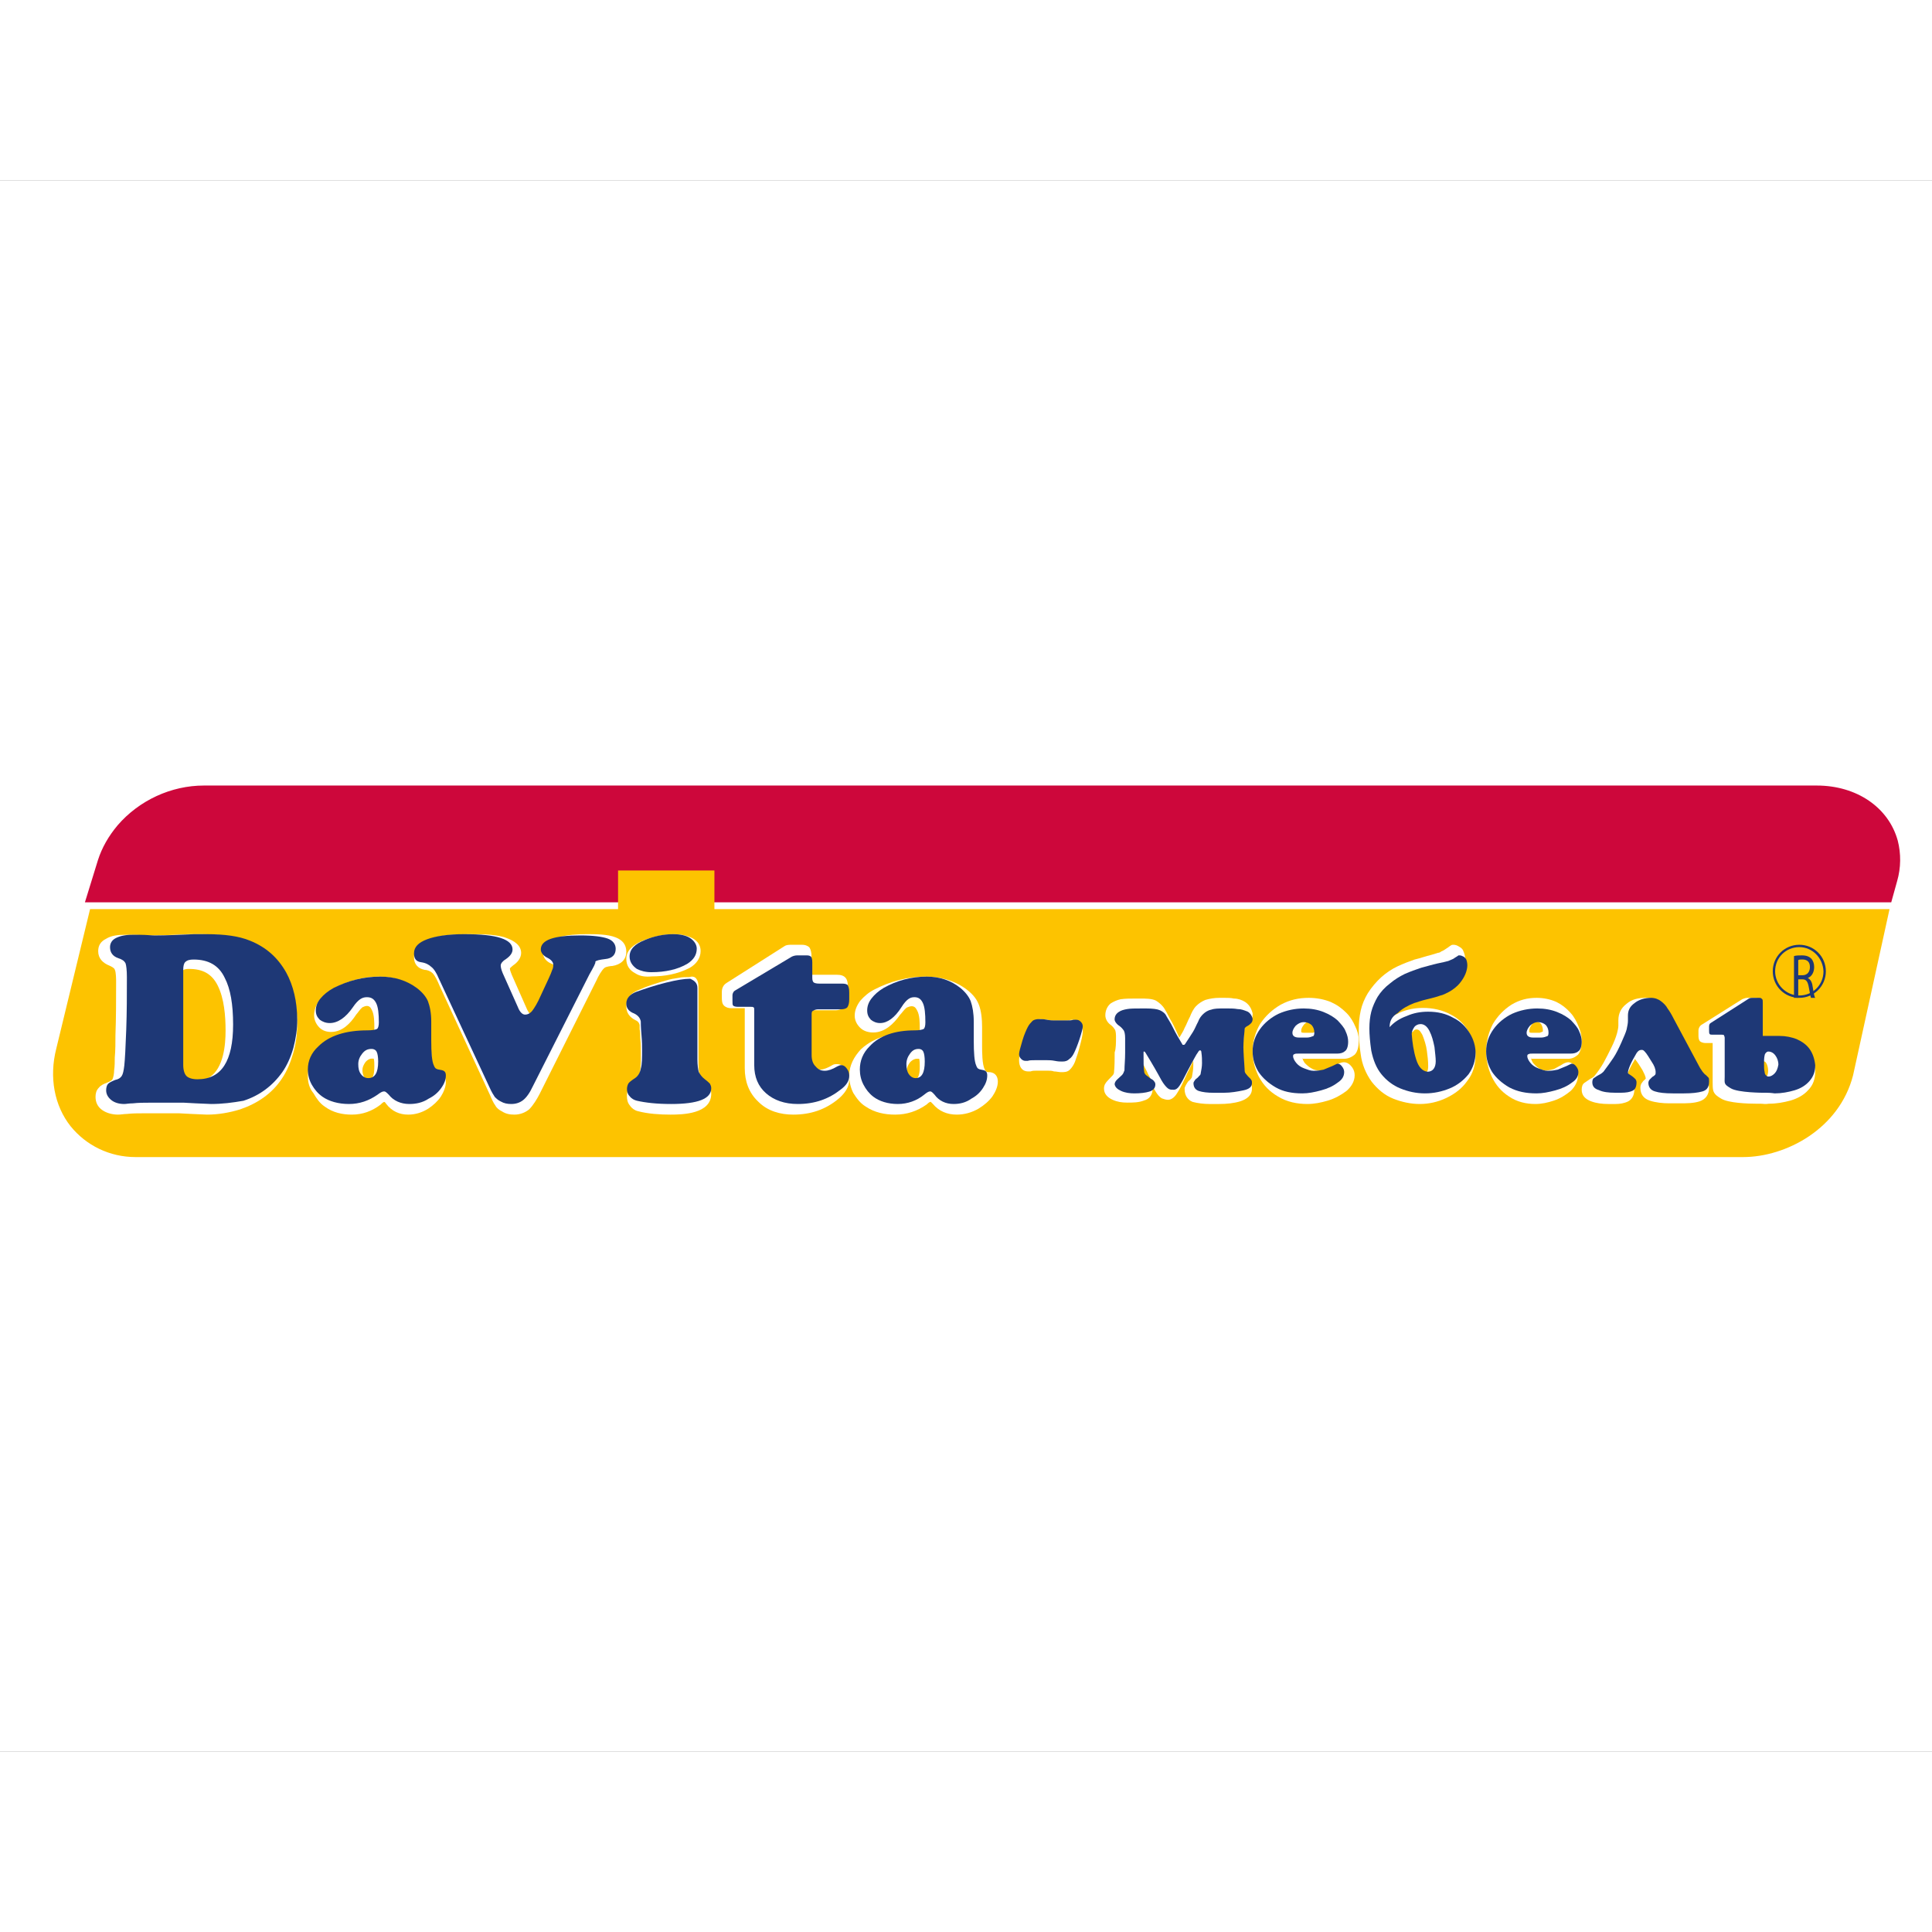 <svg width="90" height="90" viewBox="10 0 182 148" fill="none" xmlns="http://www.w3.org/2000/svg">
<rect x="10" y="0" width="182" height="148" fill="#808080" stroke="none"/>
<g clip-path="url(#clip0_819_1738)">
<path d="M204 -28H0V176H204V-28Z" fill="white"/>
<path d="M188.161 68L188.715 66.005C189.084 64.736 189.084 63.407 188.776 62.198C187.915 59.055 184.898 57 181.143 57H29.204C26.126 57 23.11 58.39 21.078 60.747C20.216 61.775 19.601 62.863 19.231 64.011L18 68H188.161Z" fill="#CD073B"/>
<path d="M188 68.641H77.3V65H68.223V68.641H18.485L15.296 81.807C14.621 84.476 15.112 87.146 16.645 89.088C18.117 90.908 20.325 92 22.778 92H174.201C178.248 92 183.278 89.33 184.565 84.294L188 68.641Z" fill="#FDC300"/>
<path fill-rule="evenodd" clip-rule="evenodd" d="M176.017 82.959L175.956 83.02C175.895 83.263 175.895 83.567 175.895 83.811C175.895 84.054 175.895 84.297 175.956 84.541C175.956 84.601 175.956 84.601 176.017 84.662C176.199 84.662 176.32 84.601 176.381 84.48C176.503 84.358 176.563 84.115 176.563 83.871C176.563 83.628 176.503 83.324 176.381 83.142C176.32 83.02 176.199 82.959 176.017 82.959ZM175.834 86.973H175.47C174.68 86.973 172.796 86.912 172.127 86.486C171.823 86.304 171.519 86.121 171.398 85.757C171.337 85.513 171.337 85.27 171.337 84.966V81.257H170.668C170.486 81.257 170.243 81.196 170.122 81.074C170 80.892 170 80.709 170 80.466V80.101C170 79.858 170.122 79.615 170.365 79.493L174.133 77.121C174.315 77.061 174.437 77 174.619 77H175.287C175.47 77 175.713 77.061 175.834 77.243C175.956 77.426 175.956 77.608 175.956 77.791V78.642V80.649H176.746C176.867 80.649 176.928 80.649 177.05 80.649C177.111 80.649 177.171 80.649 177.232 80.649C177.84 80.649 178.448 80.77 178.994 81.013C179.602 81.257 180.088 81.621 180.453 82.108C180.818 82.655 181 83.263 181 83.932C181 84.601 180.818 85.209 180.332 85.696C179.906 86.182 179.298 86.486 178.691 86.669C178.022 86.851 177.354 86.973 176.624 86.973C176.32 87.034 176.077 86.973 175.834 86.973Z" fill="white"/>
<path fill-rule="evenodd" clip-rule="evenodd" d="M109.962 84C109.736 84 109.509 83.931 109.283 83.931C109.113 83.861 108.887 83.861 108.66 83.861C108.321 83.861 107.981 83.861 107.642 83.861C107.472 83.861 107.245 83.861 107.076 83.931C107.019 83.931 106.906 83.931 106.849 83.931C106.623 83.931 106.396 83.861 106.227 83.653C106.057 83.444 106 83.167 106 82.889C106 82.472 106.17 81.778 106.283 81.431C106.34 81.153 106.453 80.875 106.509 80.597C106.566 80.389 106.623 80.18 106.736 80.042C106.849 79.764 107.019 79.486 107.245 79.278C107.472 79.07 107.755 79 107.981 79C108.208 79 108.491 79.07 108.717 79.07C108.887 79.139 109.113 79.139 109.283 79.139C109.623 79.139 109.962 79.139 110.302 79.139C110.472 79.139 110.698 79.139 110.868 79.07C110.924 79.07 111.038 79.07 111.094 79.07C111.321 79.07 111.547 79.139 111.717 79.347C111.887 79.556 112 79.833 112 80.111C112 80.528 111.83 81.153 111.717 81.569C111.604 82.055 111.434 82.542 111.264 83.028C111.151 83.306 110.981 83.583 110.755 83.792C110.528 84 110.245 84 109.962 84Z" fill="white"/>
<path fill-rule="evenodd" clip-rule="evenodd" d="M96.387 82.737C96.129 82.737 95.936 82.863 95.742 83.054C95.548 83.307 95.419 83.561 95.419 83.815C95.419 84.068 95.484 84.322 95.613 84.512C95.742 84.639 95.871 84.702 96.064 84.702C96.129 84.702 96.258 84.702 96.323 84.639C96.645 84.449 96.645 83.751 96.645 83.434C96.645 83.307 96.645 82.863 96.581 82.737C96.581 82.737 96.452 82.737 96.387 82.737ZM96.581 80.263C96.645 80.2 96.645 79.946 96.645 79.883C96.645 79.376 96.645 78.615 96.387 78.171C96.258 77.917 96.129 77.79 95.871 77.79C95.742 77.79 95.548 77.854 95.419 77.917C95.161 78.107 94.968 78.424 94.774 78.615C94.194 79.439 93.355 80.263 92.258 80.263C91.807 80.263 91.355 80.137 91.032 79.82C90.71 79.503 90.516 79.122 90.516 78.678C90.516 78.171 90.71 77.727 91.032 77.283C91.419 76.839 91.871 76.459 92.387 76.205C93.871 75.444 95.484 75 97.161 75C98.516 75 99.807 75.317 100.968 76.142C101.484 76.522 101.935 76.966 102.194 77.6C102.452 78.234 102.516 79.058 102.516 79.756V81.532C102.516 82.039 102.516 83.307 102.774 83.751C102.774 83.815 102.839 83.878 102.903 83.941C102.968 84.005 103.161 84.005 103.29 84.005C103.742 84.068 104 84.385 104 84.893C104 85.4 103.742 85.907 103.484 86.288C103.161 86.732 102.71 87.112 102.194 87.429C101.548 87.81 100.839 88 100.129 88C99.226 88 98.452 87.683 97.871 86.985C97.806 86.922 97.742 86.858 97.677 86.795C97.548 86.795 97.355 86.985 97.29 87.049C96.387 87.683 95.419 88 94.323 88C93.355 88 92.387 87.81 91.548 87.239C91.032 86.922 90.71 86.478 90.387 85.971C90.129 85.463 90 84.893 90 84.322C90 83.371 90.452 82.546 91.097 81.849C92.452 80.581 94.323 80.263 96.064 80.2C96.064 80.327 96.452 80.327 96.581 80.263Z" fill="white"/>
<path fill-rule="evenodd" clip-rule="evenodd" d="M88.349 83.373C88.54 83.245 88.667 83.245 88.857 83.245C89.238 83.245 89.492 83.438 89.683 83.759C89.873 84.08 90 84.401 90 84.723C90 85.43 89.556 86.008 89.048 86.458C87.778 87.55 86.317 88 84.73 88C83.524 88 82.317 87.679 81.429 86.779C80.54 85.944 80.159 84.851 80.159 83.63V78.04C80.159 78.04 80.159 78.04 80.159 77.976H80.095H78.889C78.635 77.976 78.381 77.912 78.191 77.719C78 77.526 78 77.205 78 76.948V76.434C78 76.112 78.127 75.791 78.444 75.598L83.905 72.128C84.095 72 84.349 72 84.603 72H85.555C85.809 72 86.064 72.064 86.254 72.257C86.381 72.45 86.444 72.771 86.444 73.028V74.635C86.444 74.699 86.444 74.763 86.444 74.827C86.508 74.827 86.635 74.827 86.635 74.827H88.857C89.175 74.827 89.492 74.891 89.683 75.148C89.873 75.406 89.873 75.791 89.873 76.048V76.755C89.873 77.076 89.809 77.526 89.619 77.783C89.428 78.04 89.048 78.169 88.73 78.169H86.571C86.508 78.169 86.444 78.169 86.381 78.169C86.381 78.233 86.381 78.297 86.381 78.361V82.474C86.381 82.795 86.444 83.181 86.635 83.438C86.825 83.63 87.016 83.759 87.27 83.759C87.587 83.759 88.032 83.566 88.349 83.373Z" fill="white"/>
<path fill-rule="evenodd" clip-rule="evenodd" d="M69.86 74.696C69.307 74.412 69 73.957 69 73.331C69 72.421 69.798 71.91 70.658 71.569C71.579 71.227 72.5 71 73.483 71C74.097 71 74.711 71.114 75.263 71.398C75.754 71.682 76 72.08 76 72.592C76 73.274 75.57 73.843 74.956 74.184C73.851 74.753 72.623 74.98 71.395 74.98C70.842 75.037 70.29 74.98 69.86 74.696Z" fill="white"/>
<path fill-rule="evenodd" clip-rule="evenodd" d="M75.8 75.962V83.093C75.8 83.42 75.8 83.878 75.914 84.205C75.971 84.467 76.143 84.598 76.314 84.794C76.486 84.925 76.714 85.121 76.829 85.318C76.943 85.514 77 85.776 77 86.037C77 87.935 74.314 88 73.171 88C72.2 88 71.057 87.935 70.086 87.673C69.8 87.608 69.514 87.411 69.343 87.149C69.114 86.888 69.057 86.561 69.057 86.234C69.057 85.972 69.114 85.71 69.228 85.514C69.4 85.252 69.686 84.991 69.914 84.86C70.086 84.663 70.2 84.402 70.257 84.14C70.371 83.617 70.371 82.897 70.371 82.308C70.371 81.785 70.371 81.327 70.314 80.803C70.314 80.541 70.314 80.215 70.257 79.953C70.257 79.822 70.257 79.691 70.257 79.56C70.2 79.299 70.028 79.168 69.857 79.102C69.343 78.841 69 78.448 69 77.794C69 77.009 69.457 76.551 70.086 76.289C70.943 75.896 71.8 75.635 72.714 75.373C73.114 75.242 73.514 75.177 73.971 75.111C74.257 75.046 74.6 75.046 74.943 75.046C75.514 74.85 75.8 75.308 75.8 75.962Z" fill="white"/>
<path fill-rule="evenodd" clip-rule="evenodd" d="M61.15 72.712C61.15 72.59 61.15 72.406 61.212 72.284C61.399 71.734 62.022 71.428 62.583 71.306C63.393 71.061 64.389 71 65.262 71C66.072 71 67.255 71 68.003 71.306C68.626 71.55 69 71.978 69 72.651C69 73.446 68.439 73.874 67.692 73.996C67.567 73.996 67.069 74.058 66.944 74.18C66.695 74.363 66.321 75.036 66.196 75.342L60.838 86.043C60.589 86.532 60.215 87.144 59.841 87.511C59.467 87.817 58.969 88 58.47 88C58.034 88 57.66 87.939 57.286 87.694C57.037 87.572 56.788 87.388 56.663 87.144C56.477 86.899 56.29 86.471 56.165 86.165L51.367 75.77C51.243 75.464 50.994 74.914 50.745 74.669C50.557 74.486 50.246 74.363 49.997 74.363C49.374 74.241 49 73.813 49 73.201C49 72.345 49.685 71.795 50.433 71.489C51.492 71.061 52.925 71 54.109 71C54.794 71 55.542 71 56.227 71.061C56.726 71.122 57.286 71.183 57.723 71.367C58.408 71.612 59.093 72.04 59.093 72.773C59.093 73.263 58.72 73.691 58.346 73.935C58.283 73.996 58.034 74.18 58.034 74.241C58.034 74.424 58.159 74.669 58.221 74.853L59.654 78.094C59.717 78.216 59.904 78.583 60.028 78.583C60.215 78.583 60.34 78.46 60.464 78.338C60.589 78.216 60.714 77.971 60.776 77.849C60.963 77.543 61.087 77.237 61.212 76.932C61.461 76.381 61.71 75.892 61.96 75.342C62.084 75.097 62.209 74.853 62.271 74.608C62.333 74.486 62.396 74.302 62.396 74.18C62.396 73.996 62.147 73.874 62.022 73.813C61.523 73.629 61.15 73.263 61.15 72.712Z" fill="white"/>
<path fill-rule="evenodd" clip-rule="evenodd" d="M45.027 82.725C44.791 82.725 44.614 82.85 44.436 83.039C44.259 83.29 44.141 83.541 44.141 83.792C44.141 84.043 44.2 84.295 44.318 84.483C44.436 84.609 44.554 84.671 44.732 84.671C44.791 84.671 44.909 84.671 44.968 84.609C45.264 84.42 45.264 83.73 45.264 83.415C45.264 83.29 45.264 82.85 45.205 82.725C45.205 82.725 45.086 82.725 45.027 82.725ZM50.877 83.792C50.877 83.855 50.936 83.918 50.995 83.981C51.054 84.043 51.232 84.043 51.35 84.043C51.764 84.106 52 84.42 52 84.923C52 85.425 51.764 85.927 51.527 86.304C51.232 86.744 50.818 87.121 50.346 87.435C49.755 87.812 49.105 88 48.455 88C47.627 88 46.918 87.686 46.386 86.995C46.327 86.932 46.268 86.807 46.209 86.807C46.091 86.807 45.914 86.995 45.855 87.058C45.027 87.686 44.141 88 43.136 88C42.25 88 41.364 87.812 40.595 87.246C40.123 86.932 39.827 86.493 39.532 85.99C39.118 85.488 39 84.923 39 84.358C39 83.415 39.414 82.599 40.064 81.908C41.305 80.652 43.018 80.338 44.614 80.275C44.732 80.275 45.086 80.275 45.205 80.213C45.264 80.15 45.264 79.898 45.264 79.836C45.264 79.333 45.264 78.58 45.027 78.14C44.909 77.889 44.791 77.763 44.554 77.763C44.436 77.763 44.259 77.826 44.141 77.889C43.905 78.077 43.727 78.391 43.55 78.58C43.018 79.396 42.25 80.213 41.186 80.213C40.773 80.213 40.359 80.087 40.064 79.773C39.768 79.459 39.591 79.082 39.591 78.642C39.591 78.14 39.768 77.701 40.064 77.261C40.418 76.821 40.832 76.445 41.305 76.193C42.664 75.44 44.141 75 45.677 75C46.918 75 48.1 75.314 49.164 76.13C49.636 76.507 50.05 76.947 50.286 77.575C50.523 78.203 50.582 79.019 50.582 79.71V81.469C50.641 82.097 50.641 83.29 50.877 83.792Z" fill="white"/>
<path fill-rule="evenodd" clip-rule="evenodd" d="M27.188 74.895V83.92C27.188 84.167 27.188 84.538 27.375 84.724C27.562 84.909 27.938 84.909 28.188 84.909C28.75 84.909 29.25 84.785 29.75 84.476C31.062 83.611 31.25 81.447 31.25 80.087C31.25 78.727 31.125 77.058 30.5 75.822C29.937 74.709 29.062 74.276 27.812 74.276C27.688 74.276 27.375 74.276 27.25 74.4C27.188 74.462 27.188 74.771 27.188 74.895ZM24.375 87.876H23.562C23 87.876 22.5 87.876 21.938 87.938C21.688 87.938 21.375 88 21.125 88C20.625 88 20.062 87.876 19.625 87.567C19.188 87.258 19 86.825 19 86.331C19 86.022 19.062 85.713 19.312 85.466C19.5 85.218 19.812 85.094 20.125 84.971C20.25 84.909 20.438 84.847 20.562 84.724C20.688 84.538 20.75 84.105 20.75 83.858C20.812 83.425 20.812 82.993 20.812 82.622C20.875 81.942 20.875 81.2 20.875 80.52C20.938 78.851 20.938 77.182 20.938 75.513C20.938 75.266 20.938 74.585 20.812 74.338C20.75 74.153 20.438 74.029 20.312 73.967C19.688 73.72 19.25 73.287 19.25 72.607C19.25 72.051 19.5 71.68 20 71.433C20.5 71.124 21.125 71.062 21.75 71.062C22 71.062 22.25 71.062 22.562 71.062C23.062 71.062 23.5 71.124 24 71.124C25.25 71.124 26.5 71.062 27.75 71C28.125 71 28.5 71 28.875 71C30.312 71 31.938 71.124 33.25 71.618C34.875 72.236 36.125 73.349 36.938 74.833C37.75 76.254 38 77.862 38 79.469C38 80.396 37.875 81.324 37.625 82.189C37.375 83.055 37.062 83.858 36.562 84.6C35.625 86.022 34.25 86.949 32.625 87.505C31.625 87.814 30.562 88 29.5 88L28.062 87.938L26.875 87.876C26 87.876 25.188 87.876 24.375 87.876Z" fill="white"/>
<path fill-rule="evenodd" clip-rule="evenodd" d="M142.889 80.608C142.95 81.43 143.072 82.253 143.317 83.076C143.439 83.456 143.622 84.025 144.111 84.089C144.172 84.089 144.294 84.089 144.356 84.025C144.539 83.899 144.539 83.582 144.539 83.392C144.539 82.949 144.478 82.443 144.417 82C144.356 81.494 144.172 80.924 143.989 80.481C143.867 80.291 143.744 79.975 143.439 79.975C143.317 79.975 143.195 80.038 143.133 80.165C142.95 80.228 142.889 80.418 142.889 80.608ZM141.117 78.772C141.361 78.646 141.606 78.519 141.85 78.392C142.583 78.076 143.317 77.949 144.05 77.949C144.967 77.949 145.883 78.139 146.678 78.582C147.411 78.962 148.022 79.532 148.389 80.291C148.756 80.924 149 81.683 149 82.443C149 83.329 148.756 84.152 148.206 84.848C147.717 85.544 147.044 86.051 146.25 86.43C145.456 86.81 144.6 87 143.744 87C142.889 87 142.033 86.81 141.239 86.494C140.444 86.177 139.772 85.608 139.222 84.911C138.672 84.152 138.306 83.266 138.183 82.316C138.061 81.557 138 80.734 138 79.975C138 79.342 138.061 78.772 138.183 78.203C138.306 77.633 138.55 77.063 138.856 76.557C139.222 75.987 139.65 75.481 140.139 75.038C140.567 74.658 141.117 74.278 141.667 74.025C142.217 73.772 142.706 73.582 143.256 73.392C143.806 73.266 144.294 73.076 144.845 72.949C145.028 72.886 145.272 72.823 145.456 72.759C145.578 72.759 145.7 72.696 145.761 72.633C145.944 72.57 146.128 72.443 146.311 72.316C146.433 72.253 146.556 72.126 146.678 72.063C146.739 72 146.861 72 146.922 72C147.106 72 147.289 72.063 147.472 72.19C147.594 72.253 147.778 72.38 147.839 72.57C147.961 72.823 148.022 73.076 148.022 73.329C148.022 73.645 147.961 74.025 147.839 74.342C147.717 74.721 147.472 75.101 147.228 75.418C146.922 75.797 146.495 76.114 146.067 76.367C145.761 76.557 145.456 76.684 145.15 76.81C144.722 76.937 144.294 77.063 143.806 77.19C143.378 77.317 143.011 77.443 142.583 77.57C142.033 77.76 141.545 78.076 141.117 78.519C141.239 78.709 141.178 78.709 141.117 78.772Z" fill="white"/>
<path fill-rule="evenodd" clip-rule="evenodd" d="M165.031 84.628C165.031 84.372 164.843 84.051 164.717 83.795C164.529 83.474 164.277 83.09 164.026 82.769C163.963 82.833 163.963 82.833 163.963 82.897C163.775 83.154 163.272 84.115 163.209 84.5C163.272 84.564 163.335 84.564 163.335 84.628C163.461 84.757 163.649 84.885 163.775 85.013C163.9 85.141 163.963 85.334 163.963 85.59C163.963 86.039 163.838 86.487 163.398 86.744C163.021 86.936 162.581 87 162.204 87C162.078 87 161.953 87 161.827 87C161.701 87 161.639 87 161.513 87C160.948 87 160.382 86.936 159.88 86.744C159.377 86.551 159 86.231 159 85.654C159 85.397 159.063 85.141 159.251 85.013C159.44 84.885 159.628 84.757 159.817 84.628C159.942 84.564 160.068 84.5 160.194 84.372C160.508 83.987 160.822 83.538 161.073 83.09C161.325 82.641 161.576 82.128 161.827 81.615C162.016 81.231 162.204 80.782 162.33 80.333C162.393 80.077 162.455 79.82 162.455 79.628V79.115C162.455 78.474 162.707 77.962 163.209 77.577C163.712 77.128 164.34 77 165.031 77C165.471 77 165.848 77.128 166.162 77.385C166.476 77.577 166.728 77.833 166.916 78.154C167.105 78.474 167.293 78.795 167.482 79.18L169.932 83.859C169.995 83.987 170.12 84.18 170.246 84.308C170.309 84.436 170.434 84.5 170.56 84.564C170.686 84.692 170.811 84.82 170.874 84.949C170.937 85.077 171 85.334 171 85.462C171 86.103 170.686 86.551 170.12 86.744C169.555 86.936 168.864 86.936 168.298 86.936C168.11 86.936 167.984 86.936 167.796 86.936C167.607 86.936 167.419 86.936 167.23 86.936C166.665 86.936 165.974 86.872 165.408 86.68C164.843 86.487 164.529 86.103 164.529 85.462C164.529 85.269 164.592 85.077 164.717 84.949C164.78 84.82 164.906 84.757 165.031 84.628C164.969 84.692 164.969 84.628 165.031 84.628Z" fill="white"/>
<path fill-rule="evenodd" clip-rule="evenodd" d="M155.342 80.161C155.342 80.097 155.342 80.097 155.342 80.032C155.342 79.839 155.284 79.645 155.168 79.452C155.052 79.323 154.877 79.258 154.703 79.258C154.529 79.258 154.413 79.323 154.297 79.516C154.181 79.71 154.064 79.839 154.064 80.097C154.064 80.097 154.064 80.161 154.064 80.226C154.123 80.29 154.239 80.29 154.297 80.29C154.355 80.29 154.413 80.29 154.471 80.29C154.529 80.29 154.645 80.29 154.703 80.29H155.052C155.168 80.226 155.284 80.226 155.342 80.161ZM154.239 82.677C154.239 82.871 154.355 83 154.413 83.129C154.587 83.323 154.761 83.516 154.994 83.645C155.168 83.774 155.4 83.839 155.632 83.839C155.864 83.839 156.155 83.774 156.387 83.71C156.619 83.581 156.852 83.452 157.084 83.323C157.258 83.193 157.548 83.064 157.723 83.064C158.013 83.064 158.245 83.258 158.419 83.516C158.593 83.774 158.652 84.032 158.652 84.29C158.652 84.871 158.361 85.387 157.955 85.774C157.49 86.161 156.968 86.484 156.387 86.677C155.806 86.871 155.226 87 154.645 87C153.774 87 152.903 86.806 152.148 86.29C151.452 85.839 150.929 85.258 150.523 84.419C150.174 83.645 150 82.871 150 82.032C150 81.129 150.232 80.226 150.639 79.452C151.103 78.677 151.684 78.097 152.381 77.645C153.135 77.194 153.89 77 154.761 77C155.4 77 156.039 77.129 156.619 77.387C157.142 77.645 157.548 77.968 157.955 78.419C158.303 78.806 158.535 79.258 158.71 79.71C158.884 80.097 159 80.548 159 81C159 81.451 158.942 82.032 158.652 82.355C158.361 82.613 158.071 82.742 157.723 82.742H154.239C154.297 82.613 154.239 82.613 154.239 82.677Z" fill="white"/>
<path fill-rule="evenodd" clip-rule="evenodd" d="M134 80.161C134 80.097 134 80.097 134 80.032C134 79.839 133.935 79.645 133.807 79.452C133.677 79.323 133.484 79.258 133.29 79.258C133.097 79.258 132.968 79.387 132.839 79.516C132.71 79.71 132.581 79.839 132.581 80.097C132.581 80.097 132.581 80.161 132.581 80.226C132.645 80.29 132.774 80.29 132.839 80.29C132.903 80.29 132.968 80.29 133.032 80.29C133.097 80.29 133.226 80.29 133.29 80.29H133.677C133.807 80.226 133.935 80.226 134 80.161ZM132.71 82.677C132.71 82.871 132.839 83 132.903 83.129C133.097 83.323 133.29 83.516 133.548 83.645C133.742 83.774 134 83.839 134.258 83.839C134.516 83.839 134.839 83.839 135.097 83.71C135.355 83.581 135.613 83.452 135.871 83.323C136.064 83.193 136.387 83.064 136.581 83.064C136.903 83.064 137.161 83.258 137.355 83.516C137.548 83.774 137.613 84.032 137.613 84.29C137.613 84.871 137.29 85.387 136.839 85.774C136.323 86.161 135.742 86.484 135.097 86.677C134.452 86.871 133.807 87 133.161 87C132.193 87 131.226 86.806 130.387 86.29C129.613 85.839 129.032 85.258 128.581 84.419C128.194 83.645 128 82.871 128 82.032C128 81.129 128.258 80.226 128.71 79.452C129.226 78.677 129.871 78.097 130.645 77.645C131.484 77.194 132.323 77 133.29 77C134 77 134.71 77.129 135.355 77.387C135.936 77.645 136.387 77.968 136.839 78.419C137.226 78.806 137.484 79.258 137.678 79.71C137.871 80.097 138 80.548 138 81C138 81.451 137.936 82.032 137.613 82.355C137.29 82.613 136.968 82.742 136.581 82.742H132.71C132.774 82.613 132.774 82.613 132.71 82.677Z" fill="white"/>
<path fill-rule="evenodd" clip-rule="evenodd" d="M118.583 85.092C118.52 84.961 118.457 84.895 118.457 84.763C118.457 84.697 118.395 84.632 118.395 84.632C118.332 84.5 118.269 84.368 118.144 84.171C118.018 83.842 117.83 83.579 117.704 83.25C117.704 83.316 117.704 83.382 117.704 83.447C117.704 83.71 117.704 83.974 117.767 84.237C117.767 84.303 117.767 84.303 117.83 84.368C117.892 84.5 118.081 84.566 118.144 84.632C118.269 84.829 118.395 84.961 118.583 85.092ZM115.13 80.684C115.13 80.553 115.13 80.092 115.005 79.96C114.879 79.763 114.753 79.632 114.565 79.5C114.314 79.302 114.126 78.974 114.126 78.645C114.126 78.184 114.314 77.789 114.628 77.526C114.942 77.329 115.256 77.197 115.57 77.131C116.009 77.066 116.511 77.066 117.014 77.066C117.076 77.066 117.139 77.066 117.202 77.066C117.265 77.066 117.39 77.066 117.453 77.066C117.892 77.066 118.52 77.066 118.897 77.263C119.211 77.46 119.525 77.724 119.713 78.053C119.964 78.447 120.153 78.908 120.404 79.303C120.655 79.763 120.843 80.224 121.094 80.75C121.283 80.421 121.471 80.158 121.596 79.829C121.785 79.5 121.91 79.105 122.099 78.776C122.224 78.447 122.412 78.053 122.664 77.789C122.915 77.526 123.229 77.329 123.543 77.197C123.982 77.066 124.422 77 124.861 77C124.924 77 125.049 77 125.112 77C125.175 77 125.238 77 125.363 77C125.677 77 125.928 77 126.242 77.066C126.619 77.066 126.995 77.197 127.309 77.395C127.686 77.658 127.874 77.987 128 78.447V78.513V78.579C128 78.842 127.937 79.105 127.749 79.303C127.623 79.434 127.498 79.566 127.309 79.632L127.247 79.697C127.184 80.355 127.121 81.013 127.121 81.671C127.121 82.526 127.184 83.382 127.247 84.237C127.247 84.303 127.247 84.303 127.309 84.368C127.372 84.434 127.435 84.566 127.498 84.632C127.623 84.763 127.749 84.895 127.812 85.026C127.937 85.224 127.937 85.355 127.937 85.553C127.937 86.211 127.435 86.54 126.87 86.737C126.242 86.934 125.552 87 124.861 87C124.735 87 124.547 87 124.422 87C124.233 87 124.108 87 123.919 87C123.417 87 122.852 86.934 122.35 86.803C121.848 86.605 121.596 86.145 121.596 85.618V85.553V85.487C121.659 85.289 121.785 85.092 121.91 84.895C122.036 84.763 122.161 84.698 122.224 84.566C122.224 84.566 122.287 84.5 122.287 84.434C122.35 84.105 122.412 83.71 122.412 83.382C122.412 83.25 122.412 83.118 122.412 82.921C122.412 82.987 122.35 82.987 122.35 83.053C122.161 83.513 121.91 83.908 121.722 84.368C121.471 84.895 121.22 85.487 120.906 85.947C120.717 86.276 120.404 86.605 120.027 86.605C119.839 86.605 119.65 86.54 119.462 86.474C119.211 86.342 119.022 86.079 118.897 85.882C118.771 85.684 118.709 85.553 118.583 85.355C118.583 85.421 118.583 85.487 118.583 85.553C118.583 86.145 118.269 86.54 117.767 86.671C117.265 86.869 116.7 86.869 116.197 86.869C115.695 86.869 115.256 86.803 114.816 86.605C114.377 86.408 114 86.079 114 85.553C114 85.224 114.126 85.026 114.377 84.763C114.502 84.632 114.691 84.434 114.816 84.303C114.879 84.237 114.942 84.105 114.942 84.04C115.005 83.382 115.005 82.79 115.005 82.132C115.13 81.803 115.13 81.21 115.13 80.684Z" fill="white"/>
<path d="M179 73.065C179.2 73 179.5 73 179.75 73C180.2 73 180.45 73.129 180.65 73.323C180.8 73.516 180.9 73.774 180.9 74.097C180.9 74.613 180.65 75 180.3 75.129C180.55 75.258 180.7 75.516 180.75 75.903C180.85 76.484 180.9 76.871 181 77H180.6C180.55 76.871 180.5 76.548 180.4 76.032C180.3 75.452 180.15 75.258 179.8 75.258H179.4V77H179V73.065ZM179.4 74.871H179.8C180.25 74.871 180.5 74.549 180.5 74.097C180.5 73.581 180.2 73.387 179.8 73.387C179.6 73.387 179.45 73.387 179.4 73.452V74.871Z" fill="#1E3876"/>
<path d="M179.5 77C178.111 77 177 75.889 177 74.5C177 73.111 178.111 72 179.5 72C180.889 72 182 73.111 182 74.5C182 75.889 180.889 77 179.5 77ZM179.5 72.222C178.222 72.222 177.222 73.222 177.222 74.5C177.222 75.722 178.222 76.778 179.5 76.778C180.778 76.778 181.778 75.778 181.778 74.5C181.722 73.222 180.722 72.222 179.5 72.222Z" fill="#1E3876"/>
<path d="M117.724 82.171C117.724 82.971 117.724 83.6 117.786 83.943C117.786 84.057 117.848 84.171 117.971 84.286C118.033 84.343 118.219 84.457 118.343 84.572C118.529 84.686 118.652 84.743 118.714 84.857C118.776 84.914 118.838 85.029 118.838 85.143C118.838 85.486 118.652 85.714 118.281 85.829C117.91 85.943 117.414 86 116.857 86C116.424 86 115.991 85.943 115.619 85.772C115.248 85.6 115.062 85.429 115 85.143C115 84.972 115.124 84.8 115.248 84.686C115.371 84.572 115.557 84.4 115.681 84.286C115.805 84.171 115.867 84 115.928 83.829C115.928 83.371 115.991 82.857 115.991 82.171C115.991 81.486 115.991 81.029 115.991 80.8C115.991 80.4 115.928 80.114 115.805 80C115.681 79.829 115.557 79.714 115.309 79.543C115.124 79.371 115 79.2 115 79.029C115 78.743 115.124 78.514 115.371 78.343C115.619 78.171 115.867 78.114 116.176 78.057C116.486 78 116.919 78 117.538 78C117.6 78 117.662 78 117.786 78C117.91 78 117.971 78 117.971 78C118.59 78 119.024 78.057 119.271 78.171C119.519 78.286 119.767 78.457 119.891 78.743C120.014 78.971 120.262 79.314 120.509 79.829C120.757 80.343 121.067 80.857 121.376 81.371C121.376 81.429 121.438 81.429 121.5 81.429C121.562 81.429 121.562 81.429 121.624 81.371C121.933 80.914 122.181 80.514 122.367 80.229C122.552 79.943 122.676 79.6 122.862 79.257C122.986 78.914 123.171 78.686 123.357 78.514C123.543 78.343 123.79 78.171 124.1 78.114C124.409 78 124.781 78 125.276 78C125.338 78 125.4 78 125.462 78C125.586 78 125.647 78 125.71 78C125.957 78 126.267 78 126.576 78.057C126.948 78.057 127.195 78.171 127.505 78.286C127.752 78.4 127.938 78.686 128 78.971C128 79.2 127.938 79.314 127.814 79.429C127.752 79.486 127.629 79.6 127.505 79.657C127.381 79.714 127.257 79.829 127.257 79.886C127.195 80.514 127.133 81.143 127.133 81.657C127.133 82.114 127.195 82.857 127.257 83.886C127.257 84 127.319 84.114 127.381 84.171C127.443 84.229 127.505 84.343 127.629 84.457C127.752 84.572 127.814 84.629 127.876 84.743C127.938 84.8 127.938 84.914 127.938 85.029C127.938 85.371 127.69 85.6 127.133 85.714C126.576 85.829 125.957 85.943 125.276 85.943C125.214 85.943 125.028 85.943 124.843 85.943C124.657 85.943 124.471 85.943 124.348 85.943C123.729 85.943 123.295 85.886 122.924 85.772C122.614 85.657 122.429 85.429 122.429 85.029C122.429 84.914 122.552 84.8 122.614 84.686C122.738 84.572 122.862 84.514 122.924 84.4C123.048 84.286 123.109 84.229 123.109 84.114C123.171 83.771 123.233 83.486 123.233 83.143C123.233 82.857 123.233 82.514 123.171 82.114C123.171 82 123.109 81.943 123.048 81.943C122.986 81.943 122.924 82 122.862 82.114C122.676 82.343 122.367 82.971 121.871 83.886C121.562 84.514 121.314 84.972 121.128 85.257C120.943 85.543 120.757 85.657 120.571 85.657C120.386 85.657 120.262 85.657 120.138 85.6C120.014 85.543 119.89 85.429 119.705 85.2C119.519 84.972 119.333 84.629 119.086 84.171C119.086 84.171 118.714 83.486 117.91 82.171C117.848 82.114 117.848 82.057 117.786 82.057C117.724 82.057 117.724 82.057 117.724 82.171Z" fill="#1E3876"/>
<path d="M133.813 80.294C133.813 80.014 133.75 79.79 133.563 79.567C133.375 79.399 133.125 79.287 132.813 79.287C132.563 79.287 132.313 79.399 132.063 79.622C131.875 79.846 131.75 80.07 131.75 80.294C131.75 80.573 131.938 80.741 132.375 80.741C132.437 80.741 132.5 80.741 132.563 80.741C132.688 80.741 132.75 80.741 132.75 80.741H133.125C133.313 80.741 133.5 80.685 133.625 80.629C133.75 80.629 133.813 80.518 133.813 80.294ZM132.313 82.252C132.125 82.252 132 82.252 131.938 82.308C131.875 82.308 131.812 82.364 131.812 82.475C131.812 82.699 131.938 82.923 132.125 83.147C132.313 83.371 132.563 83.538 132.875 83.65C133.188 83.762 133.438 83.874 133.75 83.874C134.125 83.874 134.438 83.818 134.688 83.762C134.937 83.65 135.25 83.538 135.5 83.427C135.75 83.315 135.938 83.203 136 83.203C136.187 83.203 136.313 83.315 136.438 83.483C136.563 83.65 136.625 83.818 136.625 83.986C136.625 84.378 136.438 84.713 136 84.993C135.562 85.329 135.063 85.552 134.438 85.72C133.813 85.888 133.25 86 132.688 86C131.688 86 130.875 85.832 130.188 85.441C129.5 85.049 128.938 84.545 128.563 83.986C128.188 83.371 128 82.755 128 82.028C128 81.245 128.25 80.573 128.688 79.958C129.125 79.343 129.75 78.839 130.438 78.504C131.188 78.168 132 78 132.813 78C133.5 78 134.125 78.112 134.688 78.336C135.25 78.559 135.688 78.839 136 79.119C136.313 79.455 136.625 79.79 136.75 80.126C136.938 80.518 137 80.853 137 81.133C137 81.58 136.875 81.916 136.688 82.028C136.5 82.196 136.25 82.252 135.938 82.252H132.313Z" fill="#1E3876"/>
<path d="M155.875 80.294C155.875 80.014 155.813 79.79 155.625 79.567C155.437 79.399 155.188 79.287 154.875 79.287C154.625 79.287 154.375 79.399 154.125 79.622C153.938 79.846 153.812 80.07 153.812 80.294C153.812 80.573 154 80.741 154.437 80.741C154.5 80.741 154.563 80.741 154.625 80.741C154.75 80.741 154.813 80.741 154.813 80.741H155.188C155.375 80.741 155.563 80.685 155.687 80.629C155.813 80.629 155.875 80.518 155.875 80.294ZM154.375 82.252C154.187 82.252 154.063 82.252 154 82.308C153.938 82.308 153.875 82.364 153.875 82.475C153.875 82.699 154 82.923 154.187 83.147C154.375 83.371 154.625 83.538 154.938 83.65C155.25 83.762 155.5 83.874 155.813 83.874C156.188 83.874 156.5 83.818 156.75 83.762C157 83.65 157.313 83.538 157.562 83.427C157.812 83.315 158 83.203 158.063 83.203C158.25 83.203 158.375 83.315 158.5 83.483C158.625 83.65 158.688 83.818 158.688 83.986C158.688 84.378 158.5 84.713 158.063 84.993C157.625 85.329 157.125 85.552 156.5 85.72C155.875 85.888 155.313 86 154.75 86C153.75 86 152.937 85.832 152.188 85.441C151.5 85.049 150.938 84.545 150.563 83.986C150.188 83.371 150 82.755 150 82.028C150 81.245 150.25 80.573 150.687 79.958C151.125 79.343 151.75 78.839 152.438 78.504C153.187 78.168 154 78 154.813 78C155.5 78 156.125 78.112 156.688 78.336C157.25 78.559 157.688 78.839 158 79.119C158.313 79.455 158.625 79.79 158.75 80.126C158.938 80.518 159 80.853 159 81.133C159 81.58 158.875 81.916 158.688 82.028C158.5 82.196 158.25 82.252 157.938 82.252H154.375Z" fill="#1E3876"/>
<path d="M164.164 82.214C163.605 83.145 163.356 83.766 163.356 84.076C163.356 84.138 163.48 84.2 163.667 84.324C163.853 84.448 163.977 84.572 164.04 84.634C164.102 84.696 164.164 84.821 164.164 84.945C164.164 85.379 164.04 85.627 163.791 85.752C163.542 85.876 163.17 85.938 162.734 85.938C162.672 85.938 162.548 85.938 162.424 85.938C162.299 85.938 162.175 85.938 162.113 85.938C161.554 85.938 160.994 85.876 160.621 85.69C160.186 85.566 160 85.317 160 84.945C160 84.759 160.062 84.634 160.124 84.572C160.249 84.51 160.373 84.386 160.621 84.262C160.87 84.138 160.994 84.014 161.056 83.952C161.429 83.455 161.74 83.021 161.989 82.648C162.237 82.276 162.486 81.779 162.734 81.221C162.983 80.662 163.17 80.228 163.232 79.979C163.294 79.669 163.356 79.421 163.356 79.172V78.676C163.356 78.179 163.542 77.807 163.977 77.497C164.35 77.186 164.91 77 165.531 77C165.904 77 166.215 77.124 166.463 77.311C166.712 77.497 166.961 77.745 167.085 77.993C167.271 78.241 167.458 78.552 167.644 78.924L170.068 83.455C170.192 83.704 170.316 83.828 170.379 83.952C170.503 84.076 170.565 84.2 170.689 84.262C170.814 84.386 170.876 84.448 170.938 84.51C171 84.572 171 84.696 171 84.883C171 85.379 170.814 85.69 170.379 85.814C169.944 85.938 169.384 86 168.638 86C168.514 86 168.39 86 168.141 86C167.893 86 167.706 86 167.582 86C166.836 86 166.277 85.938 165.904 85.814C165.469 85.69 165.283 85.379 165.283 85.007C165.283 84.883 165.345 84.759 165.407 84.696C165.469 84.634 165.531 84.572 165.655 84.448C165.78 84.386 165.842 84.324 165.904 84.262C165.966 84.2 165.966 84.138 165.966 84.014C165.966 83.704 165.842 83.393 165.593 83.021C165.345 82.648 165.158 82.276 164.91 82.028C164.848 81.966 164.785 81.903 164.661 81.903C164.413 81.903 164.288 82.028 164.164 82.214Z" fill="#1E3876"/>
<path d="M143.821 79.471C143.583 79.471 143.345 79.588 143.226 79.762C143.107 79.937 142.988 80.17 142.988 80.404C143.048 81.22 143.166 82.036 143.405 82.794C143.643 83.552 144 83.901 144.476 83.96C144.952 83.96 145.25 83.61 145.25 82.969C145.25 82.619 145.19 82.211 145.131 81.628C145.012 81.045 144.893 80.579 144.655 80.112C144.417 79.646 144.119 79.471 143.821 79.471ZM140.905 79.762C141.321 79.296 141.857 78.946 142.512 78.713C143.166 78.421 143.821 78.305 144.536 78.305C145.429 78.305 146.202 78.48 146.917 78.888C147.631 79.238 148.107 79.762 148.464 80.345C148.821 80.928 149 81.57 149 82.152C149 82.91 148.762 83.61 148.345 84.193C147.869 84.776 147.274 85.242 146.559 85.534C145.845 85.825 145.071 86 144.238 86C143.405 86 142.631 85.825 141.917 85.534C141.202 85.242 140.607 84.776 140.131 84.193C139.655 83.61 139.357 82.852 139.179 81.978C139.059 81.161 139 80.462 139 79.879C139 79.296 139.059 78.771 139.179 78.305C139.298 77.839 139.536 77.314 139.774 76.906C140.071 76.439 140.429 76.031 140.964 75.623C141.381 75.274 141.857 74.982 142.333 74.749C142.869 74.516 143.345 74.341 143.881 74.166C144.357 74.049 144.893 73.874 145.429 73.758C145.964 73.641 146.262 73.583 146.44 73.525C146.678 73.408 146.917 73.35 147.036 73.233C147.214 73.117 147.333 73.058 147.393 73C147.452 73 147.452 73 147.512 73C147.631 73 147.75 73.058 147.869 73.117C147.988 73.175 148.048 73.292 148.107 73.35C148.167 73.466 148.226 73.7 148.226 73.933C148.226 74.166 148.167 74.457 148.048 74.749C147.928 75.04 147.75 75.332 147.512 75.623C147.274 75.915 146.917 76.206 146.5 76.439C146.262 76.556 145.964 76.731 145.667 76.789C145.369 76.906 144.893 77.022 144.417 77.139C143.881 77.256 143.464 77.43 143.226 77.489C142.631 77.722 142.095 78.013 141.678 78.421C141.083 78.771 140.905 79.238 140.905 79.762Z" fill="#1E3876"/>
<path d="M27.261 74.372V83.322C27.261 83.812 27.383 84.18 27.566 84.364C27.749 84.548 28.115 84.671 28.604 84.671C30.861 84.671 31.959 82.954 31.959 79.521C31.959 77.621 31.715 76.149 31.166 75.107C30.617 73.943 29.641 73.391 28.237 73.391C27.871 73.391 27.627 73.452 27.444 73.636C27.322 73.759 27.261 74.004 27.261 74.372ZM24.881 86.877H24.088C23.6 86.877 23.051 86.877 22.502 86.939C22.136 86.939 21.892 87 21.709 87C21.22 87 20.793 86.877 20.488 86.632C20.183 86.387 20 86.081 20 85.713C20 85.468 20.061 85.222 20.183 85.1C20.305 84.977 20.549 84.855 20.854 84.732C21.159 84.671 21.342 84.548 21.464 84.364C21.587 84.18 21.648 83.874 21.709 83.383C21.77 82.832 21.831 81.667 21.892 80.011C21.953 78.356 21.953 76.701 21.953 75.046C21.953 74.372 21.892 73.943 21.831 73.759C21.709 73.514 21.525 73.391 21.159 73.268C20.61 73.085 20.366 72.717 20.366 72.226C20.366 71.858 20.549 71.552 20.915 71.368C21.281 71.184 21.77 71.061 22.441 71.061C22.685 71.061 22.929 71.061 23.173 71.061C23.783 71.061 24.271 71.123 24.576 71.123C25.675 71.123 26.895 71.061 28.298 71C28.604 71 28.97 71 29.397 71C31.166 71 32.509 71.184 33.546 71.613C35.071 72.226 36.17 73.207 36.963 74.617C37.634 75.843 38 77.376 38 79.092C38 79.95 37.878 80.808 37.634 81.728C37.39 82.586 37.024 83.383 36.597 83.996C35.681 85.284 34.461 86.203 32.936 86.694C31.898 86.877 30.922 87 29.885 87L28.481 86.939L27.322 86.877C26.407 86.877 25.553 86.877 24.881 86.877Z" fill="#1E3876"/>
<path d="M45 81.812C44.625 81.812 44.375 81.938 44.125 82.25C43.875 82.562 43.75 82.875 43.75 83.25C43.75 83.625 43.812 83.937 44 84.187C44.187 84.438 44.438 84.562 44.688 84.562C45.312 84.562 45.625 84.062 45.625 83C45.625 82.562 45.562 82.25 45.5 82.125C45.437 81.938 45.25 81.812 45 81.812ZM45.812 75C47.188 75 48.312 75.375 49.25 76.062C49.75 76.437 50.125 76.875 50.312 77.312C50.5 77.812 50.625 78.437 50.625 79.25V81C50.625 82.188 50.687 83 50.875 83.375C50.938 83.562 51.062 83.687 51.125 83.687C51.188 83.75 51.375 83.75 51.625 83.812C51.875 83.875 52 84 52 84.312C52 84.688 51.875 85.062 51.562 85.5C51.25 85.938 50.875 86.25 50.375 86.5C49.812 86.875 49.187 87 48.562 87C47.75 87 47.062 86.687 46.625 86.125C46.437 85.938 46.312 85.812 46.187 85.812C46 85.812 45.812 85.938 45.562 86.125C44.75 86.687 43.875 87 42.875 87C41.875 87 41 86.75 40.375 86.313C39.937 86 39.625 85.625 39.375 85.187C39.125 84.75 39 84.25 39 83.75C39 82.937 39.312 82.188 40 81.562C41 80.562 42.562 80.062 44.625 80.062C45.062 80.062 45.375 80 45.5 79.937C45.625 79.875 45.688 79.625 45.688 79.312C45.688 78.5 45.625 77.875 45.437 77.5C45.25 77.125 45 76.938 44.562 76.938C44.312 76.938 44.125 77 43.937 77.125C43.75 77.25 43.5 77.5 43.25 77.875C42.562 78.875 41.812 79.375 41.062 79.375C40.688 79.375 40.375 79.25 40.125 79.062C39.875 78.812 39.75 78.562 39.75 78.188C39.75 77.812 39.875 77.437 40.187 77.062C40.5 76.688 40.875 76.375 41.437 76.062C42.812 75.375 44.25 75 45.812 75Z" fill="#1E3876"/>
<path d="M65.524 74.79L60.202 85.316C59.892 85.978 59.583 86.398 59.274 86.639C58.964 86.88 58.593 87 58.16 87C57.788 87 57.479 86.94 57.169 86.759C56.922 86.639 56.798 86.519 56.612 86.338C56.489 86.158 56.303 85.857 56.117 85.436L51.352 75.21C51.104 74.609 50.856 74.248 50.609 74.068C50.423 73.887 50.114 73.707 49.681 73.647C49.185 73.587 49 73.286 49 72.805C49 72.203 49.433 71.782 50.238 71.481C51.042 71.18 52.218 71 53.703 71C55.313 71 56.427 71.12 57.169 71.361C57.912 71.602 58.283 71.962 58.283 72.444C58.283 72.744 58.098 73.045 57.664 73.346C57.355 73.526 57.169 73.767 57.169 73.947C57.169 74.128 57.231 74.368 57.355 74.669L58.779 77.857C58.964 78.338 59.212 78.579 59.459 78.579C59.707 78.579 59.954 78.459 60.14 78.218C60.326 77.978 60.635 77.496 60.945 76.775C61.563 75.451 61.935 74.669 61.997 74.428C62.121 74.188 62.121 74.007 62.121 73.887C62.121 73.647 61.935 73.406 61.563 73.225C61.192 73.045 60.945 72.744 60.945 72.444C60.945 71.541 62.182 71.12 64.658 71.12C65.896 71.12 66.762 71.241 67.257 71.421C67.752 71.602 68 71.962 68 72.383C68 72.925 67.691 73.286 67.01 73.346C66.515 73.406 66.205 73.466 66.082 73.587C66.143 73.707 65.896 74.128 65.524 74.79Z" fill="#1E3876"/>
<path d="M73.403 71C74.085 71 74.643 71.124 75.015 71.371C75.388 71.618 75.636 71.989 75.636 72.359C75.636 72.977 75.326 73.409 74.767 73.78C73.837 74.336 72.659 74.583 71.357 74.583C70.799 74.583 70.364 74.46 69.992 74.274C69.558 73.965 69.31 73.595 69.31 73.1C69.31 72.421 69.806 71.927 70.737 71.556C71.605 71.185 72.535 71 73.403 71ZM75.698 76.066V82.799C75.698 83.355 75.76 83.726 75.822 83.973C75.946 84.22 76.132 84.467 76.38 84.653C76.628 84.838 76.752 84.961 76.876 85.085C76.938 85.209 77 85.332 77 85.517C77 86.506 75.76 87 73.217 87C71.853 87 70.799 86.877 69.992 86.691C69.744 86.629 69.496 86.506 69.31 86.259C69.124 86.073 69.062 85.826 69.062 85.579C69.062 85.394 69.124 85.209 69.186 85.085C69.248 84.961 69.496 84.776 69.868 84.529C70.116 84.344 70.302 84.035 70.364 83.664C70.488 83.232 70.488 82.676 70.488 81.873C70.488 81.626 70.488 81.131 70.426 80.452C70.364 79.772 70.364 79.34 70.364 79.216C70.302 78.907 70.116 78.66 69.744 78.475C69.248 78.29 69 77.981 69 77.548C69 77.054 69.31 76.683 69.93 76.436C70.799 76.127 71.729 75.819 72.721 75.571C73.713 75.324 74.457 75.201 75.015 75.201C75.45 75.386 75.698 75.633 75.698 76.066Z" fill="#1E3876"/>
<path d="M86.458 78.612V82.392C86.458 82.865 86.582 83.219 86.831 83.456C87.079 83.751 87.328 83.869 87.701 83.869C88.011 83.869 88.384 83.751 88.881 83.456C89.006 83.397 89.13 83.338 89.254 83.338C89.441 83.338 89.627 83.456 89.751 83.633C89.938 83.869 90 84.105 90 84.342C90 84.814 89.751 85.228 89.192 85.641C88.073 86.527 86.769 87 85.153 87C83.91 87 82.915 86.645 82.17 85.996C81.424 85.346 81.051 84.46 81.051 83.338V78.198C81.051 78.021 81.051 77.903 80.989 77.903C80.927 77.844 80.864 77.844 80.678 77.844H79.497C79.249 77.844 79.124 77.785 79.062 77.726C79 77.667 79 77.49 79 77.253V76.781C79 76.544 79.124 76.367 79.249 76.308L84.593 73.118C84.718 73.059 84.904 73 85.091 73H86.023C86.209 73 86.334 73.059 86.396 73.118C86.458 73.177 86.52 73.355 86.52 73.65V75.127C86.52 75.363 86.582 75.481 86.644 75.54C86.706 75.599 86.893 75.658 87.141 75.658H89.316C89.627 75.658 89.814 75.717 89.876 75.835C89.938 75.954 90 76.131 90 76.485V77.135C90 77.49 89.938 77.726 89.814 77.903C89.689 78.021 89.503 78.08 89.192 78.08H87.079C86.893 78.08 86.706 78.139 86.644 78.198C86.458 78.257 86.458 78.376 86.458 78.612Z" fill="#1E3876"/>
<path d="M96.538 81.812C96.192 81.812 95.962 81.938 95.731 82.25C95.5 82.562 95.385 82.875 95.385 83.25C95.385 83.625 95.442 83.937 95.615 84.187C95.788 84.438 96.019 84.562 96.25 84.562C96.827 84.562 97.115 84.062 97.115 83C97.115 82.562 97.058 82.25 97 82.125C96.942 81.938 96.769 81.812 96.538 81.812ZM97.289 75C98.558 75 99.596 75.375 100.462 76.062C100.923 76.437 101.269 76.875 101.442 77.312C101.615 77.812 101.731 78.437 101.731 79.25V81C101.731 82.188 101.789 83 101.962 83.375C102.019 83.562 102.135 83.687 102.192 83.687C102.25 83.75 102.423 83.75 102.654 83.812C102.885 83.875 103 84 103 84.312C103 84.688 102.885 85.062 102.596 85.5C102.308 85.938 101.962 86.25 101.5 86.5C100.981 86.875 100.404 87 99.827 87C99.077 87 98.442 86.687 98.039 86.125C97.865 85.938 97.75 85.812 97.635 85.812C97.462 85.812 97.289 85.938 97.058 86.125C96.365 86.687 95.5 87 94.577 87C93.654 87 92.846 86.75 92.269 86.313C91.865 86 91.577 85.625 91.346 85.187C91.115 84.75 91 84.25 91 83.75C91 82.937 91.289 82.188 91.923 81.562C92.846 80.562 94.288 80.062 96.192 80.062C96.596 80.062 96.885 80 97 79.937C97.115 79.875 97.173 79.625 97.173 79.312C97.173 78.5 97.115 77.875 96.942 77.5C96.769 77.125 96.538 76.938 96.135 76.938C95.904 76.938 95.731 77 95.558 77.125C95.385 77.25 95.154 77.5 94.923 77.875C94.288 78.875 93.596 79.375 92.904 79.375C92.558 79.375 92.269 79.25 92.039 79.062C91.808 78.812 91.692 78.562 91.692 78.188C91.692 77.812 91.808 77.437 92.096 77.062C92.385 76.688 92.731 76.375 93.25 76.062C94.462 75.375 95.846 75 97.289 75Z" fill="#1E3876"/>
<path d="M110.063 83C109.875 83 109.687 83 109.375 82.937C109.062 82.873 108.812 82.873 108.625 82.873C108.187 82.873 107.812 82.873 107.5 82.873C107.187 82.873 107 82.873 106.813 82.937C106.687 82.937 106.625 82.937 106.625 82.937C106.437 82.937 106.312 82.873 106.188 82.746C106.062 82.619 106 82.492 106 82.302C106 82.111 106.125 81.667 106.312 81.032C106.5 80.397 106.687 80.016 106.813 79.762C106.937 79.508 107.125 79.317 107.25 79.19C107.375 79.063 107.625 79 107.875 79C108.063 79 108.313 79 108.625 79.063C108.938 79.127 109.188 79.127 109.313 79.127C109.75 79.127 110.125 79.127 110.438 79.127C110.75 79.127 110.937 79.127 111.125 79.063C111.25 79.063 111.313 79.063 111.375 79.063C111.563 79.063 111.688 79.127 111.812 79.254C111.938 79.381 112 79.508 112 79.698C112 79.889 111.875 80.333 111.688 80.905C111.5 81.476 111.313 81.921 111.187 82.174C111.063 82.429 110.937 82.619 110.75 82.746C110.562 82.937 110.375 83 110.063 83Z" fill="#1E3876"/>
<path d="M177.177 84.118C177 84.294 176.824 84.412 176.588 84.412C176.471 84.412 176.412 84.353 176.353 84.294C176.294 84.235 176.235 84.118 176.235 84C176.177 83.765 176.177 83.529 176.177 83.235C176.177 82.941 176.177 82.647 176.235 82.412C176.235 82.353 176.294 82.235 176.353 82.177C176.412 82.118 176.471 82.059 176.588 82.059C176.824 82.059 177.059 82.177 177.235 82.412C177.412 82.647 177.529 82.941 177.529 83.294C177.471 83.647 177.353 83.941 177.177 84.118ZM180.471 81.824C180.177 81.412 179.765 81.118 179.235 80.882C178.765 80.706 178.235 80.588 177.647 80.588C177.588 80.588 177.529 80.588 177.471 80.588C177.412 80.588 177.294 80.588 177.177 80.588H176.059V77.941V77.471C176.059 77.294 176.059 77.177 176 77.118C175.941 77.059 175.882 77 175.765 77H175.118C175 77 174.882 77 174.765 77.059L171.177 79.353C171.059 79.412 171 79.529 171 79.706V80.059C171 80.235 171 80.353 171.059 80.412C171.118 80.471 171.177 80.471 171.353 80.471H172.176C172.294 80.471 172.353 80.471 172.412 80.529C172.412 80.588 172.471 80.647 172.471 80.765V84.412C172.471 85.059 172.353 85.118 173.059 85.529C173.765 85.941 176.118 85.941 176.118 85.941C176.235 85.941 176.294 85.941 176.412 85.941C176.882 85.941 177.118 86 177.177 86C177.824 86 178.471 85.882 179.059 85.706C179.647 85.529 180.118 85.235 180.471 84.823C180.824 84.412 181 83.941 181 83.353C180.941 82.765 180.765 82.235 180.471 81.824Z" fill="#1E3876"/>
</g>
<defs>
<clipPath id="clip0_819_1738">
<rect width="204" height="148" fill="white"/>
</clipPath>
</defs>
</svg>
